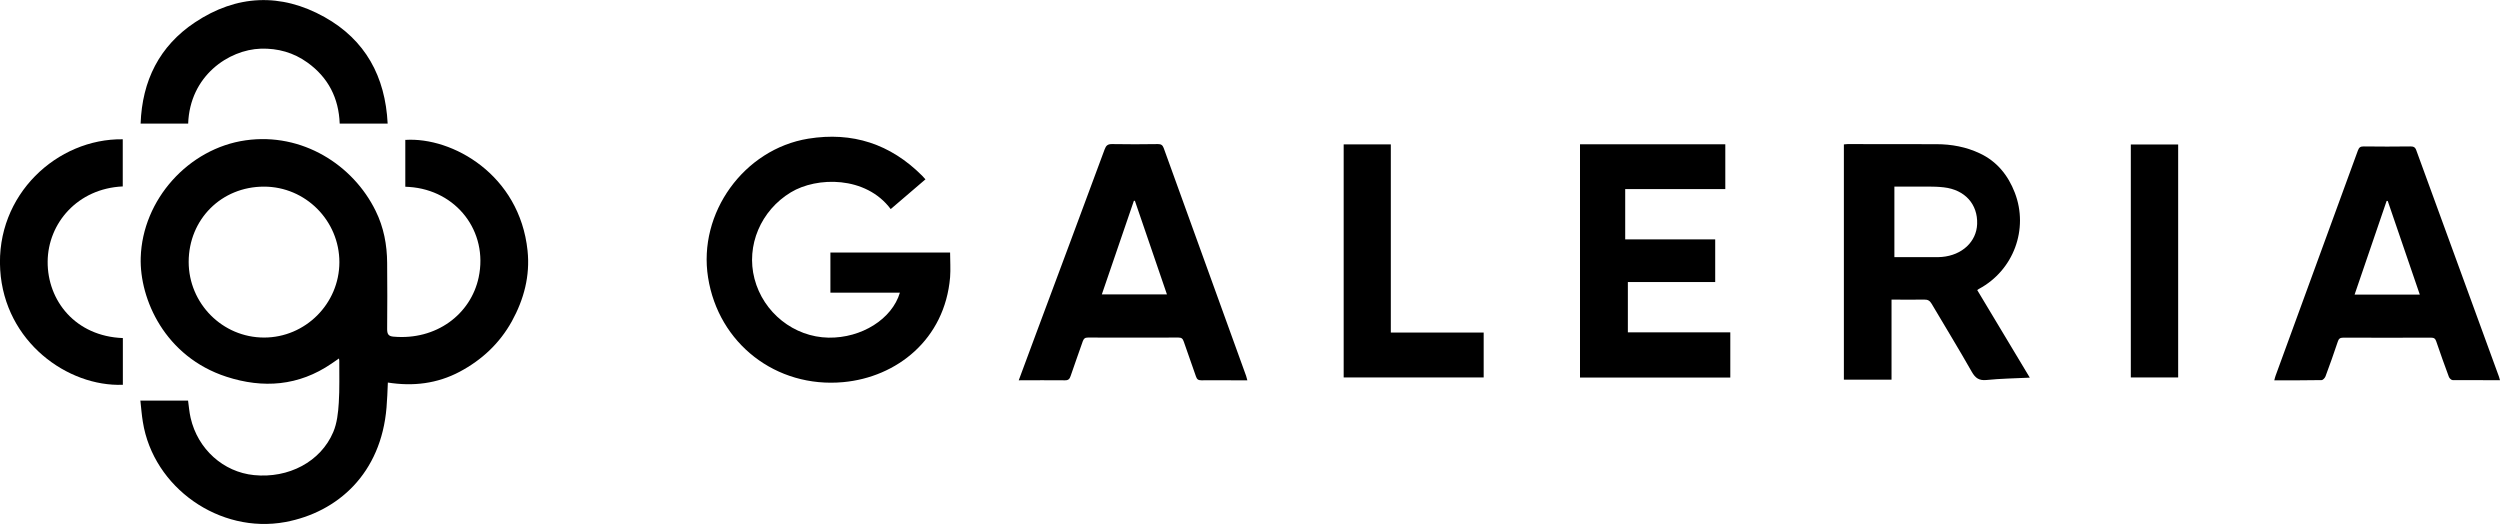 <svg width="245" height="52" viewBox="0 0 245 52" fill="none" xmlns="http://www.w3.org/2000/svg">
<g clip-path="url(#clip0_662_12115)">
<path d="M13.75 39.26H18.43C18.51 39.82 18.55 40.39 18.68 40.95C19.38 44.01 21.88 46.26 24.89 46.56C28.28 46.9 31.43 45.25 32.66 42.34C33.03 41.47 33.14 40.45 33.2 39.48C33.29 38.11 33.24 36.73 33.25 35.35C33.25 35.29 33.23 35.24 33.22 35.13C32.95 35.32 32.71 35.48 32.48 35.64C29.27 37.83 25.79 38.09 22.19 36.92C16.16 34.96 13.67 29.31 13.79 25.25C13.96 19.56 18.48 14.54 24.08 13.75C29.61 12.97 34.6 16.15 36.81 20.66C37.61 22.28 37.93 23.99 37.94 25.77C37.96 27.93 37.96 30.1 37.94 32.26C37.94 32.75 38.08 32.95 38.55 32.99C42.74 33.37 46.14 30.81 46.91 27.18C47.86 22.68 44.73 18.63 40.09 18.32C39.98 18.32 39.87 18.31 39.72 18.3C39.72 16.77 39.72 15.24 39.72 13.71C44.33 13.41 50.92 17.11 51.7 24.56C51.96 27.02 51.35 29.33 50.16 31.49C48.96 33.65 47.23 35.27 45.05 36.43C42.84 37.6 40.49 37.88 38.01 37.49C37.97 38.35 37.95 39.14 37.88 39.93C37.35 46.39 33.11 50.2 27.96 51.16C21.53 52.35 15.03 47.8 14 41.35C13.89 40.69 13.84 40.02 13.76 39.29L13.75 39.26ZM18.49 25.66C18.49 29.74 21.8 33.08 25.88 33.08C29.93 33.08 33.25 29.76 33.26 25.7C33.26 21.62 29.94 18.29 25.87 18.29C21.7 18.29 18.5 21.49 18.49 25.66Z" fill="black"/>
<path d="M90.7 17.57C89.55 18.56 88.42 19.52 87.29 20.49C84.85 17.22 80.04 17.31 77.5 18.85C74.57 20.62 73.09 24.06 73.94 27.32C74.81 30.65 77.81 33.03 81.2 33.09C84.43 33.14 87.42 31.27 88.19 28.68H81.38V24.75H93.11C93.11 25.56 93.17 26.37 93.11 27.17C92.59 33.28 87.87 36.97 82.63 37.45C76.06 38.05 70.41 33.67 69.39 27.19C68.39 20.88 72.9 14.62 79.21 13.59C83.54 12.89 87.26 14.11 90.36 17.21C90.47 17.32 90.57 17.44 90.7 17.58V17.57Z" fill="black"/>
<path d="M180.71 14.15C180.84 14.14 180.95 14.12 181.06 14.12C183.96 14.12 186.87 14.12 189.77 14.13C191.25 14.13 192.69 14.4 194.02 15.03C195.69 15.81 196.79 17.17 197.45 18.88C198.83 22.46 197.32 26.5 193.94 28.31C193.88 28.34 193.84 28.38 193.77 28.43C195.48 31.27 197.18 34.11 198.92 37.01C197.45 37.08 196.06 37.1 194.68 37.24C193.95 37.31 193.59 37.06 193.23 36.43C191.96 34.19 190.61 31.99 189.3 29.77C189.12 29.47 188.93 29.35 188.58 29.36C187.53 29.38 186.47 29.36 185.37 29.36V37.21H180.7V14.15H180.71ZM185.65 18.29V25.2C187.01 25.2 188.32 25.2 189.64 25.2C189.86 25.2 190.09 25.2 190.31 25.18C192.28 25.01 193.7 23.69 193.76 21.95C193.83 20.03 192.58 18.6 190.5 18.36C189.47 18.24 188.42 18.3 187.38 18.29C186.81 18.29 186.24 18.29 185.65 18.29Z" fill="black"/>
<path d="M99.84 37.26C100.43 35.67 100.98 34.17 101.54 32.68C103.78 26.67 106.03 20.66 108.25 14.65C108.39 14.26 108.56 14.11 109 14.12C110.49 14.15 111.98 14.14 113.48 14.12C113.78 14.12 113.93 14.21 114.04 14.5C116.73 21.95 119.42 29.39 122.12 36.84C122.16 36.96 122.19 37.08 122.24 37.27C121.74 37.27 121.28 37.27 120.82 37.27C119.79 37.27 118.77 37.26 117.74 37.27C117.43 37.27 117.3 37.18 117.2 36.88C116.82 35.74 116.39 34.62 116.01 33.48C115.91 33.19 115.8 33.08 115.48 33.08C112.53 33.09 109.57 33.09 106.62 33.08C106.32 33.08 106.21 33.18 106.11 33.45C105.72 34.59 105.3 35.71 104.92 36.85C104.82 37.15 104.69 37.28 104.35 37.27C102.88 37.25 101.4 37.27 99.84 37.27V37.26ZM107.98 28.85H114.36C113.3 25.76 112.26 22.72 111.22 19.68H111.12C110.08 22.73 109.03 25.78 107.98 28.85Z" fill="black"/>
<path d="M245 37.26C243.41 37.26 241.88 37.26 240.36 37.25C240.23 37.25 240.04 37.07 239.99 36.93C239.56 35.78 239.15 34.62 238.75 33.45C238.66 33.18 238.53 33.09 238.24 33.09C235.37 33.1 232.5 33.1 229.63 33.09C229.31 33.09 229.19 33.21 229.1 33.49C228.72 34.63 228.32 35.76 227.9 36.88C227.84 37.04 227.65 37.25 227.51 37.25C225.99 37.28 224.47 37.27 222.88 37.27C222.93 37.1 222.95 36.97 223 36.84C225.69 29.48 228.38 22.13 231.07 14.76C231.18 14.46 231.31 14.34 231.65 14.35C233.17 14.37 234.7 14.37 236.22 14.35C236.51 14.35 236.68 14.41 236.79 14.71C239.49 22.12 242.2 29.52 244.9 36.92C244.93 37.01 244.95 37.1 245 37.26ZM233.99 19.69C233.99 19.69 233.92 19.69 233.89 19.69C232.85 22.74 231.8 25.78 230.75 28.87H237.14C236.08 25.79 235.04 22.74 234 19.7L233.99 19.69Z" fill="black"/>
<path d="M154.84 14.14H169.08V18.53H159.27V23.46H168.09V27.64H159.53V32.57H169.57V37H154.84V14.14Z" fill="black"/>
<path d="M131.68 14.15H136.3V32.59H145.4V36.99H131.68V14.15Z" fill="black"/>
<path d="M18.44 12.11H13.78C13.93 7.91 15.62 4.51 19.11 2.19C23.18 -0.52 27.52 -0.72 31.8 1.67C35.81 3.91 37.76 7.5 37.99 12.11H33.29C33.2 9.63 32.18 7.6 30.13 6.13C28.77 5.15 27.23 4.72 25.56 4.77C22.41 4.87 18.6 7.43 18.44 12.12V12.11Z" fill="black"/>
<path d="M12.03 18.27C7.6 18.47 4.7 21.88 4.67 25.63C4.64 29.48 7.41 32.959 12.04 33.13V37.709C6.65 37.919 0.46 33.52 0.02 26.45C-0.44 19.07 5.62 13.559 12.03 13.649V18.27Z" fill="black"/>
<path d="M213.46 14.16V36.99H208.82V14.16H213.46Z" fill="black"/>
</g>
<defs>
<clipPath id="clip0_662_12115">
<rect width="245" height="51.32" fill="white"/>
</clipPath>
</defs>
</svg>
